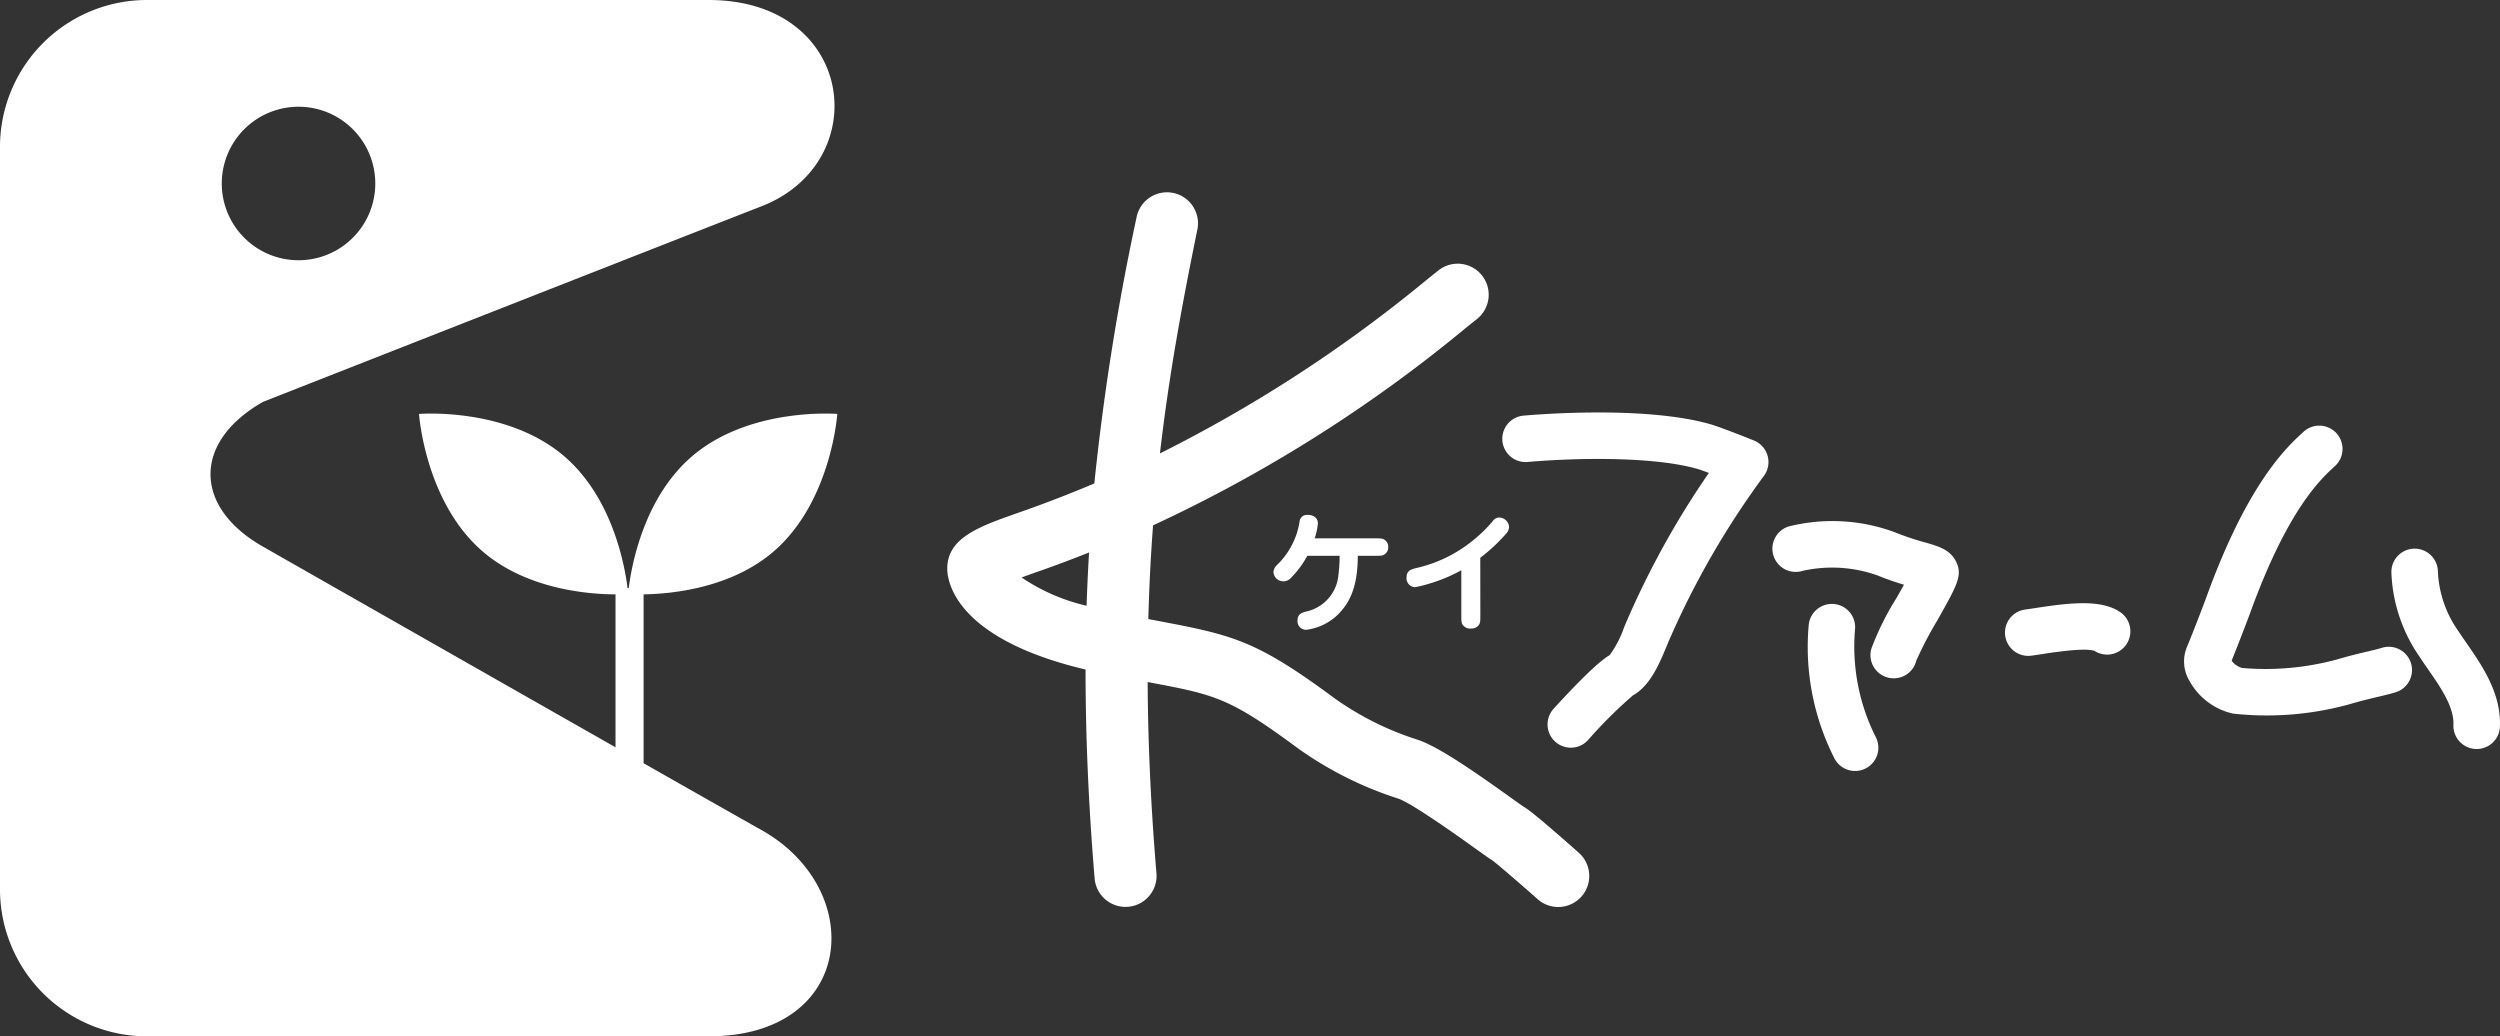 <svg xmlns="http://www.w3.org/2000/svg" xmlns:xlink="http://www.w3.org/1999/xlink" width="249.198" height="103.304" viewBox="0 0 249.198 103.304"><rect x="0" y="0" width="249.198" height="103.304" fill="#333333" stroke="none"/><defs><style>.a{fill:#fff;}.b{clip-path:url(#a);}</style><clipPath id="a"><rect class="a" width="249.198" height="103.304"/></clipPath></defs><g class="b"><path class="a" d="M75.913,82.746c-2.568-1.447-6.809-3.852-11.76-6.665V59.244c2.764-.042,8.685-.592,12.962-4.274,5.753-4.957,6.345-13.709,6.345-13.709s-8.742-.716-14.5,4.241c-4.862,4.187-6.039,11.081-6.286,13.122h-.12c-.248-2.041-1.423-8.935-6.286-13.122-5.756-4.957-14.5-4.241-14.5-4.241s.588,8.752,6.346,13.709c4.428,3.812,10.617,4.268,13.241,4.276V74.493c-15.251-8.668-35.133-20-35.133-20-6.985-3.971-6.985-10.469,0-14.439,0,0,37.023-14.55,49.689-19.493C87.2,16.153,85.275,0,70.64,0H14.607A14.65,14.65,0,0,0,0,14.606V88.7A14.65,14.65,0,0,0,14.607,103.3H70.64c14.635,0,15.826-14.613,5.273-20.558M29.756,10.639a7.651,7.651,0,1,1-7.65,7.65,7.652,7.652,0,0,1,7.65-7.65"/><path class="a" d="M130.313,55.4a9.7,9.7,0,0,1-1.7,2.273,1.008,1.008,0,0,1-.7.272.981.981,0,0,1-.975-.922,1.1,1.1,0,0,1,.416-.766,7.66,7.66,0,0,0,2.182-4.232.737.737,0,0,1,.817-.7c.651,0,1.013.363,1.013.857a6.273,6.273,0,0,1-.323,1.479h5.946c.714,0,.9,0,1.143.249a.81.81,0,0,1,.246.622.824.824,0,0,1-.389.74c-.182.13-.43.13-1,.13H135.35c-.026,1.246-.078,3.609-1.519,5.337a5.481,5.481,0,0,1-3.637,2.038.855.855,0,0,1-.856-.96c0-.662.533-.779.96-.883a4.1,4.1,0,0,0,3.064-3.233,15.513,15.513,0,0,0,.169-2.3Z"/><path class="a" d="M147.559,61.259c0,.726,0,.9-.246,1.142a.859.859,0,0,1-.663.247.879.879,0,0,1-.742-.247c-.245-.221-.245-.441-.245-1.142V56.844a16.3,16.3,0,0,1-4.6,1.688.887.887,0,0,1-.857-.986c0-.677.481-.806.962-.923a13.658,13.658,0,0,0,5.557-2.675,13.9,13.9,0,0,0,2.078-2.012.783.783,0,0,1,.676-.35,1.012,1.012,0,0,1,.946.934,1.061,1.061,0,0,1-.272.649,17.561,17.561,0,0,1-2.6,2.429Z"/><path class="a" d="M151.863,80.407c-.18-.121-.714-.5-1.2-.85-4.415-3.166-7.539-5.249-9.454-5.853a29.805,29.805,0,0,1-8.109-4.047c-7.732-5.715-9.988-6.316-17.4-7.715l-1.236-.235c.084-3.257.245-6.364.472-9.34a143.636,143.636,0,0,0,31.236-19.728l1.054-.843a3.091,3.091,0,0,0-3.85-4.838l-1.068.854a140.129,140.129,0,0,1-26.685,17.382c.925-8.014,2.277-15.2,3.723-22.282a3.091,3.091,0,1,0-6.056-1.24,245.261,245.261,0,0,0-4.208,26.517c-2.368,1-4.847,1.966-7.439,2.873-4.036,1.413-7.221,2.528-7.221,5.623,0,1.165.686,6.957,13.785,10.052,0,6.325.267,13.216.908,20.864a3.092,3.092,0,0,0,6.162-.516c-.584-6.958-.851-13.272-.88-19.1.05.009.107.018.157.029,6.587,1.243,7.957,1.5,14.87,6.611a36.209,36.209,0,0,0,9.923,4.97c.9.285,3.5,1.962,7.712,4.983.989.709,1.374.984,1.656,1.151.526.383,2.763,2.311,4.583,3.924a3.092,3.092,0,0,0,4.1-4.629c-4.214-3.732-5.128-4.391-5.539-4.621M101.835,57.564c.646-.242,1.324-.481,1.854-.666,1.673-.586,3.283-1.2,4.866-1.824-.1,1.727-.186,3.49-.243,5.306a19.208,19.208,0,0,1-6.477-2.816"/><path class="a" d="M174.827,43.906c-.555-.223-3.379-1.346-4.346-1.623-6.313-1.8-16.613-1.028-18.614-.853a2.318,2.318,0,1,0,.4,4.619c5.134-.446,12.65-.533,16.94.693.2.058.622.207,1.131.4a86.138,86.138,0,0,0-8.3,15.031l-.161.385a10.313,10.313,0,0,1-1.432,2.749.157.157,0,0,1,.03-.018c-1.3.721-4.075,3.669-5.612,5.361a2.318,2.318,0,1,0,3.43,3.12,46.119,46.119,0,0,1,4.459-4.442c1.752-.973,2.672-3.208,3.412-5l.154-.37A83.848,83.848,0,0,1,175.8,47.472a2.32,2.32,0,0,0-.978-3.566"/><path class="a" d="M191.9,54.073a27.5,27.5,0,0,1-3.017-1.015,17.926,17.926,0,0,0-10.586-.582,2.319,2.319,0,0,0,1.383,4.427,13.489,13.489,0,0,1,7.447.447c1.029.422,1.918.711,2.659.935-.25.454-.516.923-.737,1.316a27.249,27.249,0,0,0-2.515,5.063,2.319,2.319,0,1,0,4.486,1.174c0,.011,0-.009,0,0a37.361,37.361,0,0,1,2.066-3.957c2.025-3.584,2.57-4.547,1.888-5.911-.591-1.184-1.743-1.515-3.074-1.9"/><path class="a" d="M184.9,62.813h0a2.319,2.319,0,1,0-4.607-.532A24.518,24.518,0,0,0,182.807,75.5a2.319,2.319,0,1,0,4.214-1.938,20.044,20.044,0,0,1-2.12-10.744"/><path class="a" d="M211.32,61c-1.906-1.271-4.964-.927-8.471-.385-.382.058-.712.109-.979.143a2.319,2.319,0,1,0,.613,4.6c.315-.042.683-.1,1.073-.158,1.089-.168,4.4-.68,5.248-.306,0,0-.021-.011-.057-.034A2.319,2.319,0,0,0,211.32,61"/><path class="a" d="M237.413,64.578h0c-.361.113-.864.232-1.449.37-.808.191-1.818.43-3.017.786a27.162,27.162,0,0,1-9.449.851,1.953,1.953,0,0,1-1.052-.729c.523-1.281,1.442-3.645,1.875-4.836,3.728-10.254,7-13.256,8.4-14.537l0,0a2.319,2.319,0,1,0-3.134-3.418l0,0c-1.647,1.511-5.508,5.049-9.624,16.37-.515,1.417-1.658,4.33-2.015,5.161a3.757,3.757,0,0,0,.283,3.246,6.587,6.587,0,0,0,4.358,3.29,30.908,30.908,0,0,0,11.676-.953c1.075-.318,1.975-.53,2.77-.719.669-.159,1.25-.295,1.77-.459a2.318,2.318,0,0,0-1.392-4.423"/><path class="a" d="M245.861,64.105c-.282-.407-.548-.793-.777-1.145a11.107,11.107,0,0,1-2.078-6.053,2.318,2.318,0,1,0-4.632.2,15.709,15.709,0,0,0,2.817,8.372c.269.415.555.83.86,1.269,1.209,1.742,2.579,3.719,2.505,5.491a2.319,2.319,0,1,0,4.634.192c.139-3.329-1.784-6.1-3.329-8.327"/></g></svg>